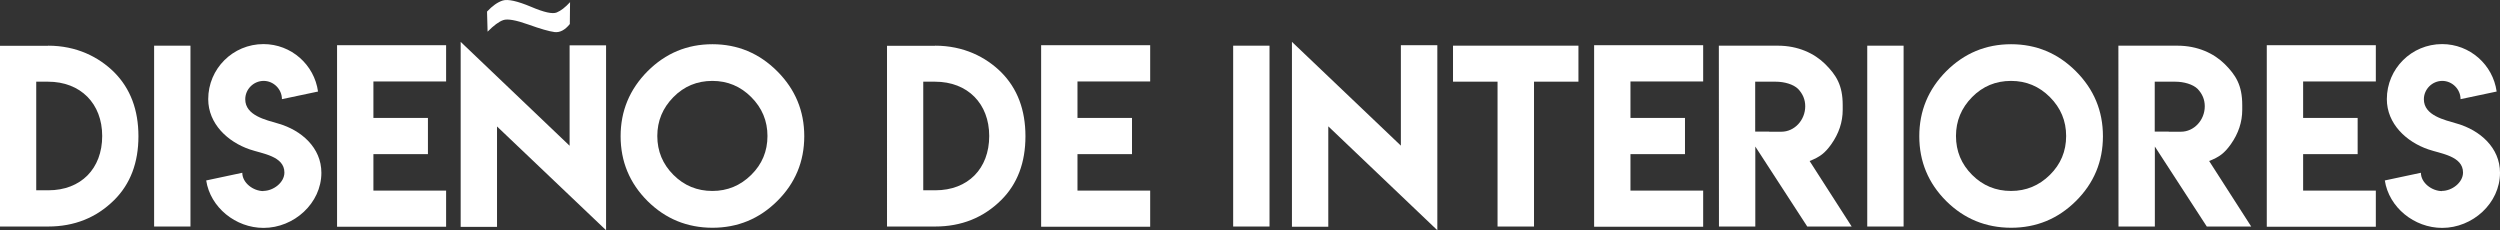 <!-- Generator: Adobe Illustrator 22.1.0, SVG Export Plug-In  -->
<svg version="1.1"
	 xmlns="http://www.w3.org/2000/svg" xmlns:xlink="http://www.w3.org/1999/xlink" xmlns:a="http://ns.adobe.com/AdobeSVGViewerExtensions/3.0/"
	 x="0px" y="0px" width="542.692px" height="49.976px" viewBox="0 0 542.692 49.976"
	 style="enable-background:new 0 0 542.692 49.976;" xml:space="preserve">
<rect x="0" y="0" width="542.692" height="49.976" fill="#333333" stroke="none"/>
<style type="text/css">
	.st0{fill:#FFFFFF;}
</style>
<defs>
</defs>
<g>
	<path class="st0" d="M10.448,9.916c6.167,0,10.994,2.449,14.344,5.771c3.507,3.523,5.26,8.154,5.26,13.894
		s-1.753,10.354-5.26,13.845c-3.864,3.831-8.646,5.747-14.344,5.747H0V9.94h10.448V9.916z M10.423,17.733H7.866v23.573h2.63
		c7.077,0,11.689-4.698,11.689-11.787C22.186,22.495,17.494,17.733,10.423,17.733z"/>
	<path class="st0" d="M33.455,9.916h7.89v39.257h-7.89V9.916z"/>
	<path class="st0" d="M57.154,41.444c2.179,0,4.584-1.81,4.584-3.988c0-3.584-4.81-4.084-7.525-5.024
		c-4.787-1.632-9.013-5.561-9.013-10.907c0-6.62,5.37-11.954,11.99-11.954c6.037,0,11.038,4.477,11.847,10.299l-7.835,1.655
		c0-2.155-1.81-3.965-3.965-3.965c-2.191,0-4,1.81-4,3.988c0,3.537,4.477,4.478,7.204,5.287c4.953,1.429,9.323,5.203,9.323,10.669
		c0,6.62-5.941,11.966-12.55,11.966c-6.073,0-11.562-4.453-12.455-10.299l7.835-1.667c0,2.19,2.381,3.977,4.596,3.977L57.154,41.444
		z"/>
	<path class="st0" d="M96.84,9.818v7.866H81.059v7.915h11.836v7.865H81.059v7.915H96.84v7.842H73.168V9.818H96.84z"/>
	<path class="st0" d="M123.648,31.638V9.842h7.915v40.134L107.891,27.45v21.796h-7.89V9.087L123.648,31.638z M123.721,5.191
		c-1.072,1.331-2.192,1.92-3.361,1.766s-3.044-0.694-5.625-1.62c-2.728-0.974-4.558-1.299-5.491-0.974
		c-0.934,0.324-2.066,1.161-3.397,2.509l-0.122-4.359c1.169-1.25,2.305-2.05,3.409-2.399c1.104-0.349,3.166,0.11,6.186,1.376
		c2.776,1.186,4.619,1.592,5.528,1.218c0.909-0.373,1.875-1.12,2.898-2.24l-0.049,4.7L123.721,5.191z"/>
	<path class="st0" d="M168.719,15.468c3.913,3.912,5.869,8.612,5.869,14.1c0,5.504-1.956,10.196-5.869,14.076
		c-3.896,3.864-8.589,5.796-14.076,5.796c-5.504-0.016-10.196-1.948-14.076-5.796c-3.896-3.896-5.845-8.588-5.845-14.076
		c0-5.471,1.948-10.171,5.845-14.1c3.913-3.913,8.605-5.869,14.076-5.869C160.114,9.599,164.806,11.555,168.719,15.468z
		 M146.192,21.069c-2.338,2.37-3.507,5.188-3.507,8.45c0,3.296,1.169,6.113,3.507,8.451c2.322,2.321,5.138,3.482,8.45,3.482
		c3.263,0,6.072-1.161,8.426-3.482c2.354-2.322,3.531-5.139,3.531-8.451c0-3.279-1.177-6.096-3.531-8.45
		c-2.338-2.338-5.147-3.507-8.426-3.507C151.315,17.562,148.498,18.731,146.192,21.069z"/>
	<path class="st0" d="M202.998,9.916c6.167,0,10.994,2.449,14.344,5.771c3.507,3.523,5.26,8.154,5.26,13.894
		s-1.753,10.354-5.26,13.845c-3.864,3.831-8.646,5.747-14.344,5.747h-10.448V9.94h10.448V9.916z M202.974,17.733h-2.557v23.573h2.63
		c7.077,0,11.689-4.698,11.689-11.787C214.736,22.495,210.045,17.733,202.974,17.733z"/>
	<path class="st0" d="M249.677,9.818v7.866h-15.781v7.915h11.835v7.865h-11.835v7.915h15.781v7.842h-23.671V9.818H249.677z"/>
	<path class="st0" d="M267.691,9.916h7.89v39.257h-7.89V9.916z"/>
	<path class="st0" d="M304.097,31.614V9.818h7.915v40.158l-23.671-22.551v21.796h-7.89V9.087L304.097,31.614z"/>
	<path class="st0" d="M342.642,9.916v7.817h-9.644v31.439h-7.915V17.733h-9.668V9.916H342.642z"/>
	<path class="st0" d="M369.717,9.818v7.866h-15.781v7.915h11.835v7.865h-11.835v7.915h15.781v7.842h-23.671V9.818H369.717z"/>
	<path class="st0" d="M373.122,9.916h12.81c4.371,0,7.905,1.65,10.277,3.994c2.39,2.39,3.799,4.569,3.799,8.913v1.022
		c0,2.646-0.828,5.139-2.484,7.477c-1.379,1.93-2.471,2.751-4.7,3.629l9.132,14.222h-9.644l-11.275-17.363v17.363h-7.89
		L373.122,9.916z M391.874,23.066c0-1.429-0.52-2.687-1.559-3.774c-1.024-0.996-2.968-1.559-4.871-1.559h-4.432V28.57h3.044v0.024
		h2.63C389.562,28.594,391.874,26.059,391.874,23.066z"/>
	<path class="st0" d="M405.336,9.916h7.89v39.257h-7.89V9.916z"/>
	<path class="st0" d="M450.63,15.468c3.913,3.912,5.869,8.612,5.869,14.1c0,5.504-1.956,10.196-5.869,14.076
		c-3.896,3.864-8.589,5.796-14.076,5.796c-5.504-0.016-10.196-1.948-14.076-5.796c-3.896-3.896-5.845-8.588-5.845-14.076
		c0-5.471,1.948-10.171,5.845-14.1c3.913-3.913,8.605-5.869,14.076-5.869C442.025,9.599,446.717,11.555,450.63,15.468z
		 M428.104,21.069c-2.338,2.37-3.507,5.188-3.507,8.45c0,3.296,1.169,6.113,3.507,8.451c2.322,2.321,5.138,3.482,8.45,3.482
		c3.263,0,6.072-1.161,8.426-3.482c2.354-2.322,3.531-5.139,3.531-8.451c0-3.279-1.177-6.096-3.531-8.45
		c-2.338-2.338-5.147-3.507-8.426-3.507C433.226,17.562,430.409,18.731,428.104,21.069z"/>
	<path class="st0" d="M459.853,9.916h12.81c4.371,0,7.905,1.65,10.277,3.994c2.39,2.39,3.799,4.569,3.799,8.913v1.022
		c0,2.646-0.828,5.139-2.484,7.477c-1.379,1.93-2.471,2.751-4.7,3.629l9.132,14.222h-9.644l-11.275-17.363v17.363h-7.89
		L459.853,9.916z M478.604,23.066c0-1.429-0.519-2.687-1.559-3.774c-1.024-0.996-2.968-1.559-4.871-1.559h-4.432V28.57h3.044v0.024
		h2.63C476.293,28.594,478.604,26.059,478.604,23.066z"/>
	<path class="st0" d="M515.737,9.818v7.866h-15.781v7.915h11.835v7.865h-11.835v7.915h15.781v7.842h-23.671V9.818H515.737z"/>
	<path class="st0" d="M530.082,41.444c2.179,0,4.584-1.81,4.584-3.988c0-3.584-4.81-4.084-7.525-5.024
		c-4.787-1.632-9.013-5.561-9.013-10.907c0-6.62,5.37-11.954,11.99-11.954c6.037,0,11.038,4.477,11.847,10.299l-7.835,1.655
		c0-2.155-1.81-3.965-3.965-3.965c-2.191,0-4,1.81-4,3.988c0,3.537,4.477,4.478,7.204,5.287c4.953,1.429,9.323,5.203,9.323,10.669
		c0,6.62-5.941,11.966-12.55,11.966c-6.073,0-11.562-4.453-12.455-10.299l7.835-1.667c0,2.19,2.381,3.977,4.596,3.977
		L530.082,41.444z"/>
</g>
</svg>